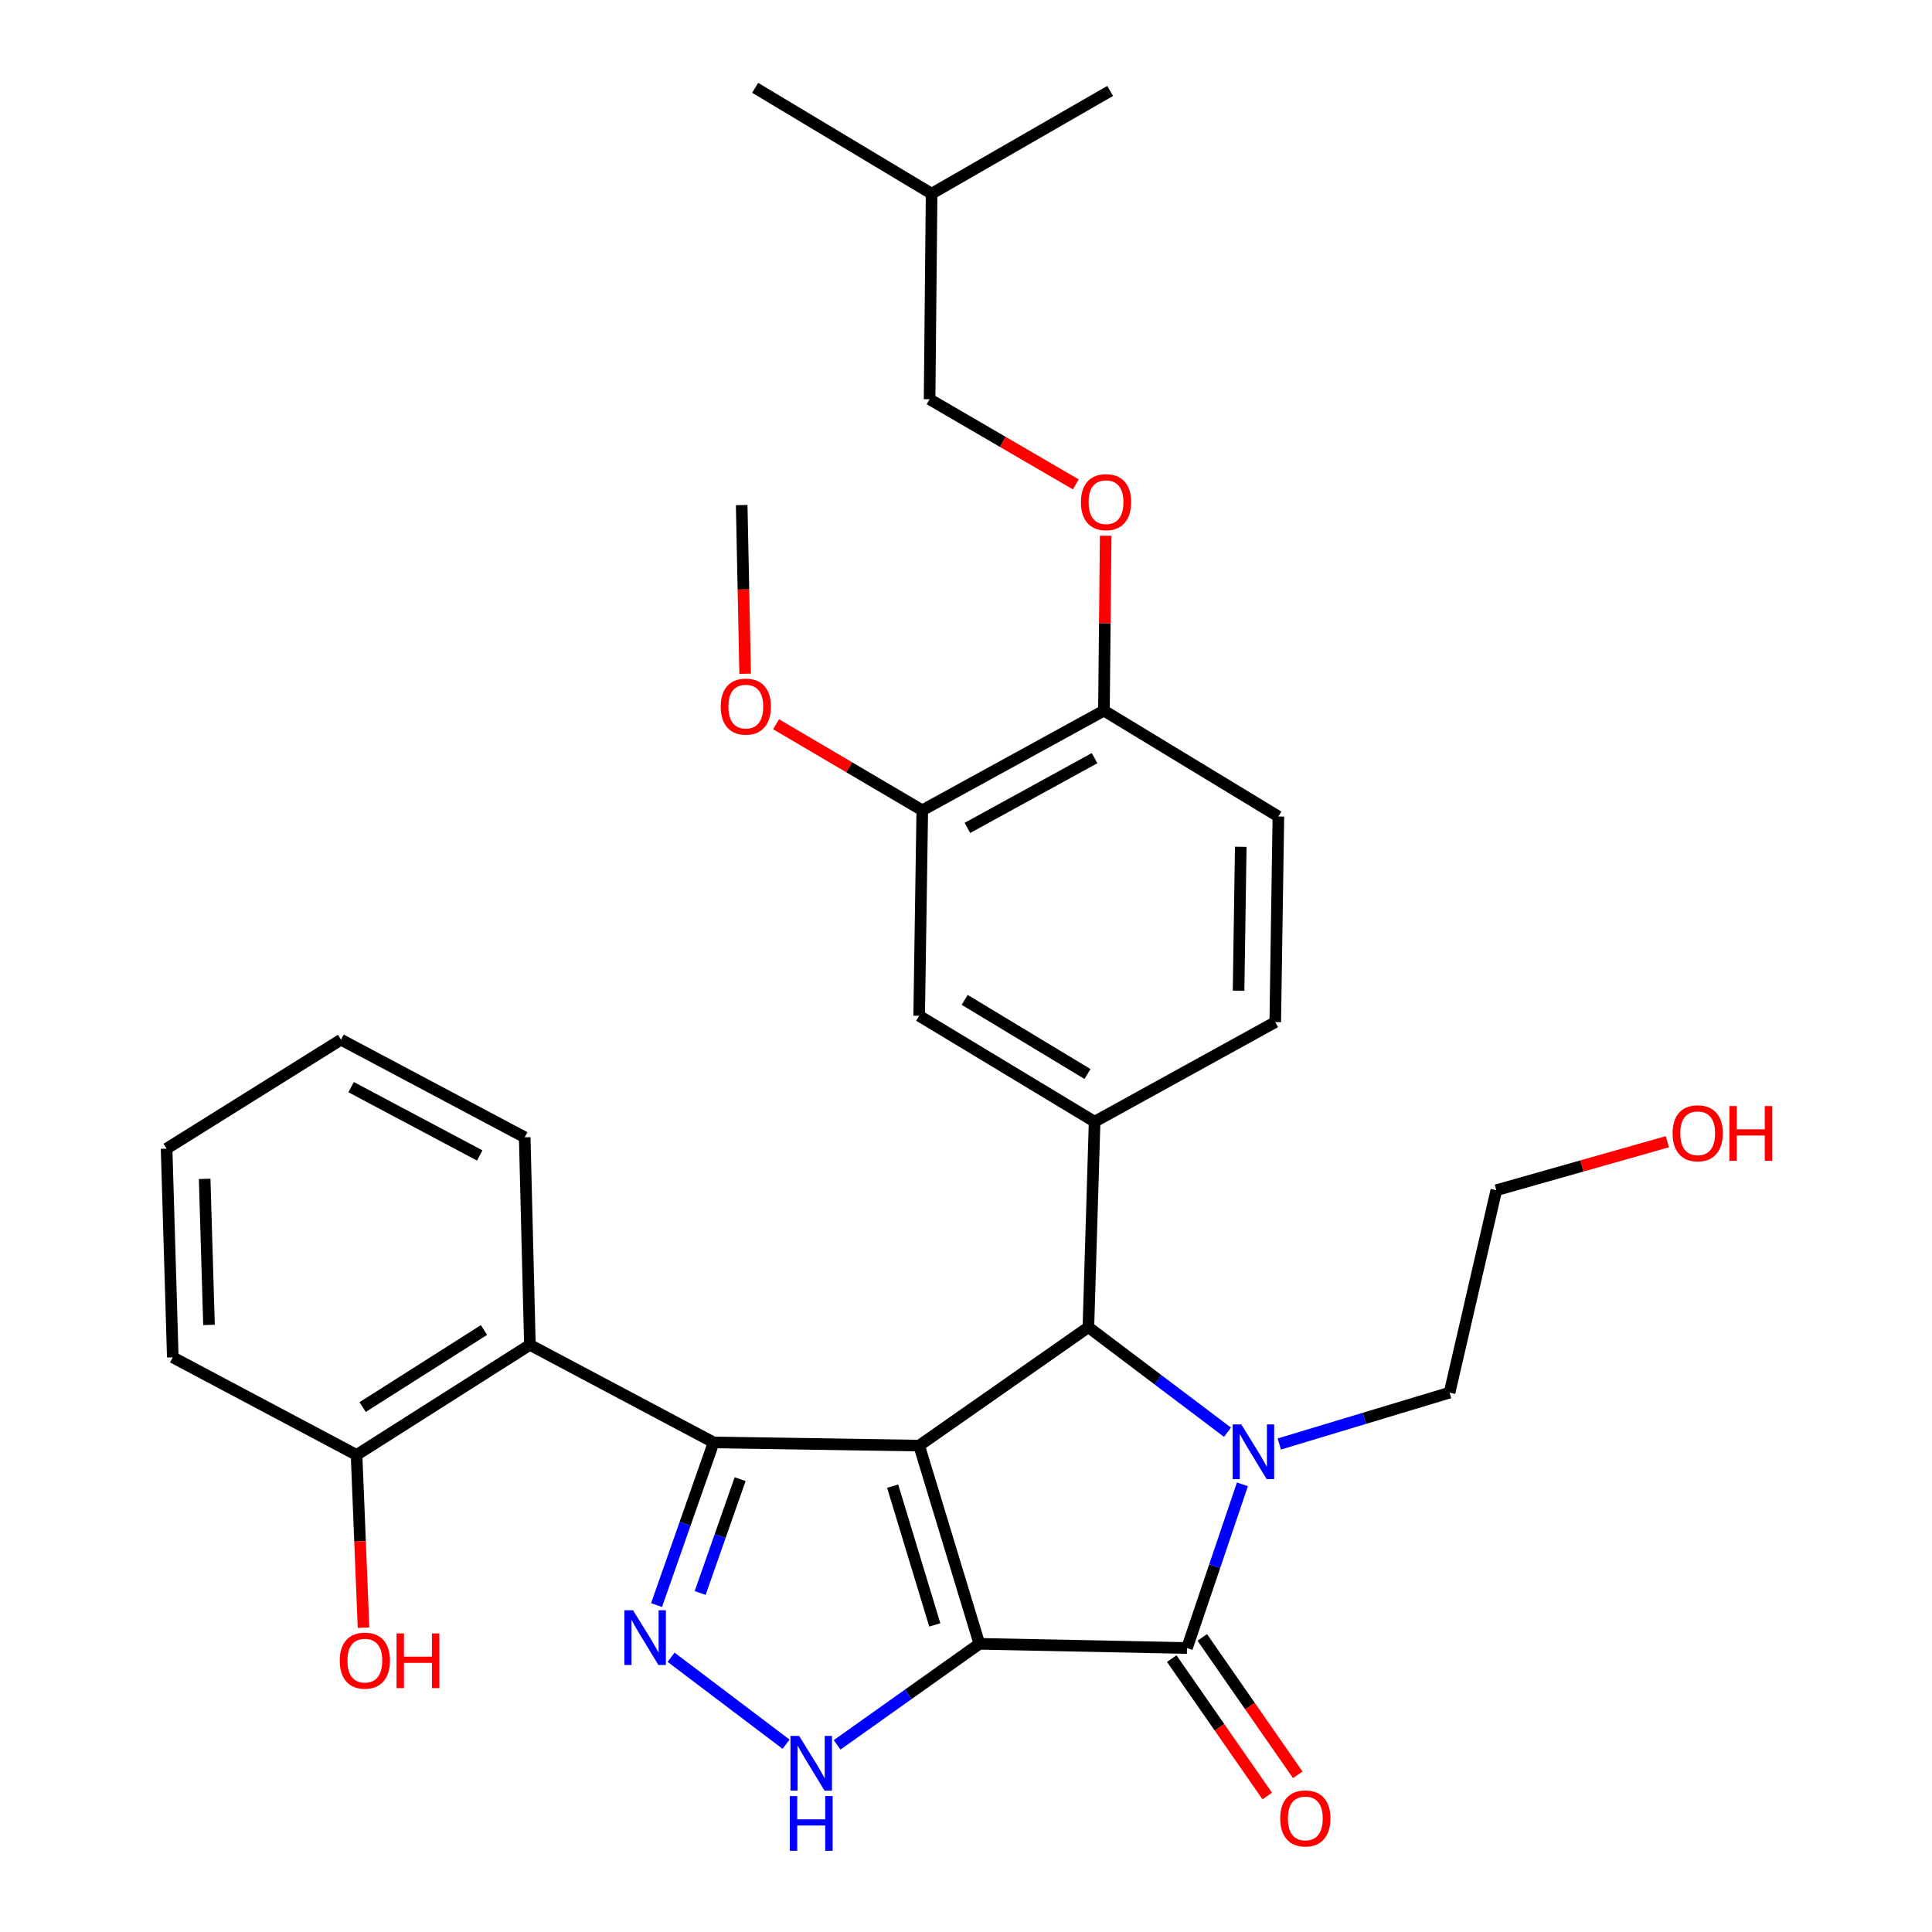 <?xml version='1.0' encoding='iso-8859-1'?>
<svg version='1.1' baseProfile='full'
              xmlns='http://www.w3.org/2000/svg'
                      xmlns:rdkit='http://www.rdkit.org/xml'
                      xmlns:xlink='http://www.w3.org/1999/xlink'
                  xml:space='preserve'
width='1000px' height='1000px' viewBox='0 0 1000 1000'>
<!-- END OF HEADER -->
<rect style='opacity:1.0;fill:#FFFFFF;stroke:none' width='1000' height='1000' x='0' y='0'> </rect>
<path class='bond-0' d='M 506.921,850.843 L 475.756,748.247' style='fill:none;fill-rule:evenodd;stroke:#000000;stroke-width:6px;stroke-linecap:butt;stroke-linejoin:miter;stroke-opacity:1' />
<path class='bond-0' d='M 483.846,841.043 L 462.031,769.226' style='fill:none;fill-rule:evenodd;stroke:#000000;stroke-width:6px;stroke-linecap:butt;stroke-linejoin:miter;stroke-opacity:1' />
<path class='bond-2' d='M 506.921,850.843 L 614.388,853.011' style='fill:none;fill-rule:evenodd;stroke:#000000;stroke-width:6px;stroke-linecap:butt;stroke-linejoin:miter;stroke-opacity:1' />
<path class='bond-6' d='M 506.921,850.843 L 470.111,876.988' style='fill:none;fill-rule:evenodd;stroke:#000000;stroke-width:6px;stroke-linecap:butt;stroke-linejoin:miter;stroke-opacity:1' />
<path class='bond-6' d='M 470.111,876.988 L 433.3,903.134' style='fill:none;fill-rule:evenodd;stroke:#0000FF;stroke-width:6px;stroke-linecap:butt;stroke-linejoin:miter;stroke-opacity:1' />
<path class='bond-1' d='M 475.756,748.247 L 369.379,746.602' style='fill:none;fill-rule:evenodd;stroke:#000000;stroke-width:6px;stroke-linecap:butt;stroke-linejoin:miter;stroke-opacity:1' />
<path class='bond-4' d='M 475.756,748.247 L 563.352,686.966' style='fill:none;fill-rule:evenodd;stroke:#000000;stroke-width:6px;stroke-linecap:butt;stroke-linejoin:miter;stroke-opacity:1' />
<path class='bond-8' d='M 369.379,746.602 L 274.273,696.09' style='fill:none;fill-rule:evenodd;stroke:#000000;stroke-width:6px;stroke-linecap:butt;stroke-linejoin:miter;stroke-opacity:1' />
<path class='bond-31' d='M 369.379,746.602 L 354.604,788.696' style='fill:none;fill-rule:evenodd;stroke:#000000;stroke-width:6px;stroke-linecap:butt;stroke-linejoin:miter;stroke-opacity:1' />
<path class='bond-31' d='M 354.604,788.696 L 339.83,830.79' style='fill:none;fill-rule:evenodd;stroke:#0000FF;stroke-width:6px;stroke-linecap:butt;stroke-linejoin:miter;stroke-opacity:1' />
<path class='bond-31' d='M 383.092,765.599 L 372.75,795.065' style='fill:none;fill-rule:evenodd;stroke:#000000;stroke-width:6px;stroke-linecap:butt;stroke-linejoin:miter;stroke-opacity:1' />
<path class='bond-31' d='M 372.75,795.065 L 362.407,824.531' style='fill:none;fill-rule:evenodd;stroke:#0000FF;stroke-width:6px;stroke-linecap:butt;stroke-linejoin:miter;stroke-opacity:1' />
<path class='bond-3' d='M 614.388,853.011 L 628.727,810.652' style='fill:none;fill-rule:evenodd;stroke:#000000;stroke-width:6px;stroke-linecap:butt;stroke-linejoin:miter;stroke-opacity:1' />
<path class='bond-3' d='M 628.727,810.652 L 643.067,768.293' style='fill:none;fill-rule:evenodd;stroke:#0000FF;stroke-width:6px;stroke-linecap:butt;stroke-linejoin:miter;stroke-opacity:1' />
<path class='bond-11' d='M 606.492,858.499 L 631.208,894.057' style='fill:none;fill-rule:evenodd;stroke:#000000;stroke-width:6px;stroke-linecap:butt;stroke-linejoin:miter;stroke-opacity:1' />
<path class='bond-11' d='M 631.208,894.057 L 655.923,929.615' style='fill:none;fill-rule:evenodd;stroke:#FF0000;stroke-width:6px;stroke-linecap:butt;stroke-linejoin:miter;stroke-opacity:1' />
<path class='bond-11' d='M 622.283,847.523 L 646.999,883.081' style='fill:none;fill-rule:evenodd;stroke:#000000;stroke-width:6px;stroke-linecap:butt;stroke-linejoin:miter;stroke-opacity:1' />
<path class='bond-11' d='M 646.999,883.081 L 671.714,918.639' style='fill:none;fill-rule:evenodd;stroke:#FF0000;stroke-width:6px;stroke-linecap:butt;stroke-linejoin:miter;stroke-opacity:1' />
<path class='bond-17' d='M 662.159,747.413 L 706.232,734.118' style='fill:none;fill-rule:evenodd;stroke:#0000FF;stroke-width:6px;stroke-linecap:butt;stroke-linejoin:miter;stroke-opacity:1' />
<path class='bond-17' d='M 706.232,734.118 L 750.305,720.822' style='fill:none;fill-rule:evenodd;stroke:#000000;stroke-width:6px;stroke-linecap:butt;stroke-linejoin:miter;stroke-opacity:1' />
<path class='bond-32' d='M 635.352,741.324 L 599.352,714.145' style='fill:none;fill-rule:evenodd;stroke:#0000FF;stroke-width:6px;stroke-linecap:butt;stroke-linejoin:miter;stroke-opacity:1' />
<path class='bond-32' d='M 599.352,714.145 L 563.352,686.966' style='fill:none;fill-rule:evenodd;stroke:#000000;stroke-width:6px;stroke-linecap:butt;stroke-linejoin:miter;stroke-opacity:1' />
<path class='bond-7' d='M 563.352,686.966 L 566.568,580.589' style='fill:none;fill-rule:evenodd;stroke:#000000;stroke-width:6px;stroke-linecap:butt;stroke-linejoin:miter;stroke-opacity:1' />
<path class='bond-5' d='M 347.355,857.789 L 406.878,902.814' style='fill:none;fill-rule:evenodd;stroke:#0000FF;stroke-width:6px;stroke-linecap:butt;stroke-linejoin:miter;stroke-opacity:1' />
<path class='bond-9' d='M 566.568,580.589 L 475.756,525.771' style='fill:none;fill-rule:evenodd;stroke:#000000;stroke-width:6px;stroke-linecap:butt;stroke-linejoin:miter;stroke-opacity:1' />
<path class='bond-9' d='M 562.884,555.902 L 499.316,517.53' style='fill:none;fill-rule:evenodd;stroke:#000000;stroke-width:6px;stroke-linecap:butt;stroke-linejoin:miter;stroke-opacity:1' />
<path class='bond-14' d='M 566.568,580.589 L 660.071,529.04' style='fill:none;fill-rule:evenodd;stroke:#000000;stroke-width:6px;stroke-linecap:butt;stroke-linejoin:miter;stroke-opacity:1' />
<path class='bond-13' d='M 274.273,696.09 L 184.552,753.076' style='fill:none;fill-rule:evenodd;stroke:#000000;stroke-width:6px;stroke-linecap:butt;stroke-linejoin:miter;stroke-opacity:1' />
<path class='bond-13' d='M 250.505,688.405 L 187.7,728.295' style='fill:none;fill-rule:evenodd;stroke:#000000;stroke-width:6px;stroke-linecap:butt;stroke-linejoin:miter;stroke-opacity:1' />
<path class='bond-21' d='M 274.273,696.09 L 271.592,588.665' style='fill:none;fill-rule:evenodd;stroke:#000000;stroke-width:6px;stroke-linecap:butt;stroke-linejoin:miter;stroke-opacity:1' />
<path class='bond-10' d='M 475.756,525.771 L 477.37,419.404' style='fill:none;fill-rule:evenodd;stroke:#000000;stroke-width:6px;stroke-linecap:butt;stroke-linejoin:miter;stroke-opacity:1' />
<path class='bond-19' d='M 477.37,419.404 L 439.527,397.134' style='fill:none;fill-rule:evenodd;stroke:#000000;stroke-width:6px;stroke-linecap:butt;stroke-linejoin:miter;stroke-opacity:1' />
<path class='bond-19' d='M 439.527,397.134 L 401.684,374.864' style='fill:none;fill-rule:evenodd;stroke:#FF0000;stroke-width:6px;stroke-linecap:butt;stroke-linejoin:miter;stroke-opacity:1' />
<path class='bond-33' d='M 477.37,419.404 L 571.397,367.823' style='fill:none;fill-rule:evenodd;stroke:#000000;stroke-width:6px;stroke-linecap:butt;stroke-linejoin:miter;stroke-opacity:1' />
<path class='bond-33' d='M 500.723,428.527 L 566.542,392.421' style='fill:none;fill-rule:evenodd;stroke:#000000;stroke-width:6px;stroke-linecap:butt;stroke-linejoin:miter;stroke-opacity:1' />
<path class='bond-12' d='M 571.397,367.823 L 661.684,422.62' style='fill:none;fill-rule:evenodd;stroke:#000000;stroke-width:6px;stroke-linecap:butt;stroke-linejoin:miter;stroke-opacity:1' />
<path class='bond-15' d='M 571.397,367.823 L 571.849,322.558' style='fill:none;fill-rule:evenodd;stroke:#000000;stroke-width:6px;stroke-linecap:butt;stroke-linejoin:miter;stroke-opacity:1' />
<path class='bond-15' d='M 571.849,322.558 L 572.301,277.293' style='fill:none;fill-rule:evenodd;stroke:#FF0000;stroke-width:6px;stroke-linecap:butt;stroke-linejoin:miter;stroke-opacity:1' />
<path class='bond-20' d='M 184.552,753.076 L 186.356,797.774' style='fill:none;fill-rule:evenodd;stroke:#000000;stroke-width:6px;stroke-linecap:butt;stroke-linejoin:miter;stroke-opacity:1' />
<path class='bond-20' d='M 186.356,797.774 L 188.161,842.472' style='fill:none;fill-rule:evenodd;stroke:#FF0000;stroke-width:6px;stroke-linecap:butt;stroke-linejoin:miter;stroke-opacity:1' />
<path class='bond-23' d='M 184.552,753.076 L 89.435,702.553' style='fill:none;fill-rule:evenodd;stroke:#000000;stroke-width:6px;stroke-linecap:butt;stroke-linejoin:miter;stroke-opacity:1' />
<path class='bond-16' d='M 660.071,529.04 L 661.684,422.62' style='fill:none;fill-rule:evenodd;stroke:#000000;stroke-width:6px;stroke-linecap:butt;stroke-linejoin:miter;stroke-opacity:1' />
<path class='bond-16' d='M 641.085,512.785 L 642.214,438.291' style='fill:none;fill-rule:evenodd;stroke:#000000;stroke-width:6px;stroke-linecap:butt;stroke-linejoin:miter;stroke-opacity:1' />
<path class='bond-18' d='M 556.834,250.724 L 518.993,228.687' style='fill:none;fill-rule:evenodd;stroke:#FF0000;stroke-width:6px;stroke-linecap:butt;stroke-linejoin:miter;stroke-opacity:1' />
<path class='bond-18' d='M 518.993,228.687 L 481.152,206.65' style='fill:none;fill-rule:evenodd;stroke:#000000;stroke-width:6px;stroke-linecap:butt;stroke-linejoin:miter;stroke-opacity:1' />
<path class='bond-25' d='M 750.305,720.822 L 774.493,616.058' style='fill:none;fill-rule:evenodd;stroke:#000000;stroke-width:6px;stroke-linecap:butt;stroke-linejoin:miter;stroke-opacity:1' />
<path class='bond-24' d='M 481.152,206.65 L 482.199,100.251' style='fill:none;fill-rule:evenodd;stroke:#000000;stroke-width:6px;stroke-linecap:butt;stroke-linejoin:miter;stroke-opacity:1' />
<path class='bond-26' d='M 385.688,348.728 L 384.793,305.077' style='fill:none;fill-rule:evenodd;stroke:#FF0000;stroke-width:6px;stroke-linecap:butt;stroke-linejoin:miter;stroke-opacity:1' />
<path class='bond-26' d='M 384.793,305.077 L 383.898,261.425' style='fill:none;fill-rule:evenodd;stroke:#000000;stroke-width:6px;stroke-linecap:butt;stroke-linejoin:miter;stroke-opacity:1' />
<path class='bond-27' d='M 271.592,588.665 L 176.507,538.142' style='fill:none;fill-rule:evenodd;stroke:#000000;stroke-width:6px;stroke-linecap:butt;stroke-linejoin:miter;stroke-opacity:1' />
<path class='bond-27' d='M 248.306,598.069 L 181.746,562.703' style='fill:none;fill-rule:evenodd;stroke:#000000;stroke-width:6px;stroke-linecap:butt;stroke-linejoin:miter;stroke-opacity:1' />
<path class='bond-22' d='M 863.014,590.952 L 818.754,603.505' style='fill:none;fill-rule:evenodd;stroke:#FF0000;stroke-width:6px;stroke-linecap:butt;stroke-linejoin:miter;stroke-opacity:1' />
<path class='bond-22' d='M 818.754,603.505 L 774.493,616.058' style='fill:none;fill-rule:evenodd;stroke:#000000;stroke-width:6px;stroke-linecap:butt;stroke-linejoin:miter;stroke-opacity:1' />
<path class='bond-34' d='M 89.435,702.553 L 86.23,594.541' style='fill:none;fill-rule:evenodd;stroke:#000000;stroke-width:6px;stroke-linecap:butt;stroke-linejoin:miter;stroke-opacity:1' />
<path class='bond-34' d='M 108.177,685.781 L 105.933,610.173' style='fill:none;fill-rule:evenodd;stroke:#000000;stroke-width:6px;stroke-linecap:butt;stroke-linejoin:miter;stroke-opacity:1' />
<path class='bond-28' d='M 482.199,100.251 L 390.864,45.455' style='fill:none;fill-rule:evenodd;stroke:#000000;stroke-width:6px;stroke-linecap:butt;stroke-linejoin:miter;stroke-opacity:1' />
<path class='bond-29' d='M 482.199,100.251 L 574.623,47.068' style='fill:none;fill-rule:evenodd;stroke:#000000;stroke-width:6px;stroke-linecap:butt;stroke-linejoin:miter;stroke-opacity:1' />
<path class='bond-30' d='M 176.507,538.142 L 86.23,594.541' style='fill:none;fill-rule:evenodd;stroke:#000000;stroke-width:6px;stroke-linecap:butt;stroke-linejoin:miter;stroke-opacity:1' />
<path  class='atom-4' d='M 642.508 737.292
L 651.788 752.292
Q 652.708 753.772, 654.188 756.452
Q 655.668 759.132, 655.748 759.292
L 655.748 737.292
L 659.508 737.292
L 659.508 765.612
L 655.628 765.612
L 645.668 749.212
Q 644.508 747.292, 643.268 745.092
Q 642.068 742.892, 641.708 742.212
L 641.708 765.612
L 638.028 765.612
L 638.028 737.292
L 642.508 737.292
' fill='#0000FF'/>
<path  class='atom-6' d='M 327.66 833.467
L 336.94 848.467
Q 337.86 849.947, 339.34 852.627
Q 340.82 855.307, 340.9 855.467
L 340.9 833.467
L 344.66 833.467
L 344.66 861.787
L 340.78 861.787
L 330.82 845.387
Q 329.66 843.467, 328.42 841.267
Q 327.22 839.067, 326.86 838.387
L 326.86 861.787
L 323.18 861.787
L 323.18 833.467
L 327.66 833.467
' fill='#0000FF'/>
<path  class='atom-7' d='M 413.632 898.498
L 422.912 913.498
Q 423.832 914.978, 425.312 917.658
Q 426.792 920.338, 426.872 920.498
L 426.872 898.498
L 430.632 898.498
L 430.632 926.818
L 426.752 926.818
L 416.792 910.418
Q 415.632 908.498, 414.392 906.298
Q 413.192 904.098, 412.832 903.418
L 412.832 926.818
L 409.152 926.818
L 409.152 898.498
L 413.632 898.498
' fill='#0000FF'/>
<path  class='atom-7' d='M 408.812 929.65
L 412.652 929.65
L 412.652 941.69
L 427.132 941.69
L 427.132 929.65
L 430.972 929.65
L 430.972 957.97
L 427.132 957.97
L 427.132 944.89
L 412.652 944.89
L 412.652 957.97
L 408.812 957.97
L 408.812 929.65
' fill='#0000FF'/>
<path  class='atom-12' d='M 662.637 941.21
Q 662.637 934.41, 665.997 930.61
Q 669.357 926.81, 675.637 926.81
Q 681.917 926.81, 685.277 930.61
Q 688.637 934.41, 688.637 941.21
Q 688.637 948.09, 685.237 952.01
Q 681.837 955.89, 675.637 955.89
Q 669.397 955.89, 665.997 952.01
Q 662.637 948.13, 662.637 941.21
M 675.637 952.69
Q 679.957 952.69, 682.277 949.81
Q 684.637 946.89, 684.637 941.21
Q 684.637 935.65, 682.277 932.85
Q 679.957 930.01, 675.637 930.01
Q 671.317 930.01, 668.957 932.81
Q 666.637 935.61, 666.637 941.21
Q 666.637 946.93, 668.957 949.81
Q 671.317 952.69, 675.637 952.69
' fill='#FF0000'/>
<path  class='atom-16' d='M 559.476 259.913
Q 559.476 253.113, 562.836 249.313
Q 566.196 245.513, 572.476 245.513
Q 578.756 245.513, 582.116 249.313
Q 585.476 253.113, 585.476 259.913
Q 585.476 266.793, 582.076 270.713
Q 578.676 274.593, 572.476 274.593
Q 566.236 274.593, 562.836 270.713
Q 559.476 266.833, 559.476 259.913
M 572.476 271.393
Q 576.796 271.393, 579.116 268.513
Q 581.476 265.593, 581.476 259.913
Q 581.476 254.353, 579.116 251.553
Q 576.796 248.713, 572.476 248.713
Q 568.156 248.713, 565.796 251.513
Q 563.476 254.313, 563.476 259.913
Q 563.476 265.633, 565.796 268.513
Q 568.156 271.393, 572.476 271.393
' fill='#FF0000'/>
<path  class='atom-20' d='M 373.035 365.735
Q 373.035 358.935, 376.395 355.135
Q 379.755 351.335, 386.035 351.335
Q 392.315 351.335, 395.675 355.135
Q 399.035 358.935, 399.035 365.735
Q 399.035 372.615, 395.635 376.535
Q 392.235 380.415, 386.035 380.415
Q 379.795 380.415, 376.395 376.535
Q 373.035 372.655, 373.035 365.735
M 386.035 377.215
Q 390.355 377.215, 392.675 374.335
Q 395.035 371.415, 395.035 365.735
Q 395.035 360.175, 392.675 357.375
Q 390.355 354.535, 386.035 354.535
Q 381.715 354.535, 379.355 357.335
Q 377.035 360.135, 377.035 365.735
Q 377.035 371.455, 379.355 374.335
Q 381.715 377.215, 386.035 377.215
' fill='#FF0000'/>
<path  class='atom-21' d='M 175.847 859.534
Q 175.847 852.734, 179.207 848.934
Q 182.567 845.134, 188.847 845.134
Q 195.127 845.134, 198.487 848.934
Q 201.847 852.734, 201.847 859.534
Q 201.847 866.414, 198.447 870.334
Q 195.047 874.214, 188.847 874.214
Q 182.607 874.214, 179.207 870.334
Q 175.847 866.454, 175.847 859.534
M 188.847 871.014
Q 193.167 871.014, 195.487 868.134
Q 197.847 865.214, 197.847 859.534
Q 197.847 853.974, 195.487 851.174
Q 193.167 848.334, 188.847 848.334
Q 184.527 848.334, 182.167 851.134
Q 179.847 853.934, 179.847 859.534
Q 179.847 865.254, 182.167 868.134
Q 184.527 871.014, 188.847 871.014
' fill='#FF0000'/>
<path  class='atom-21' d='M 205.247 845.454
L 209.087 845.454
L 209.087 857.494
L 223.567 857.494
L 223.567 845.454
L 227.407 845.454
L 227.407 873.774
L 223.567 873.774
L 223.567 860.694
L 209.087 860.694
L 209.087 873.774
L 205.247 873.774
L 205.247 845.454
' fill='#FF0000'/>
<path  class='atom-23' d='M 865.723 586.577
Q 865.723 579.777, 869.083 575.977
Q 872.443 572.177, 878.723 572.177
Q 885.003 572.177, 888.363 575.977
Q 891.723 579.777, 891.723 586.577
Q 891.723 593.457, 888.323 597.377
Q 884.923 601.257, 878.723 601.257
Q 872.483 601.257, 869.083 597.377
Q 865.723 593.497, 865.723 586.577
M 878.723 598.057
Q 883.043 598.057, 885.363 595.177
Q 887.723 592.257, 887.723 586.577
Q 887.723 581.017, 885.363 578.217
Q 883.043 575.377, 878.723 575.377
Q 874.403 575.377, 872.043 578.177
Q 869.723 580.977, 869.723 586.577
Q 869.723 592.297, 872.043 595.177
Q 874.403 598.057, 878.723 598.057
' fill='#FF0000'/>
<path  class='atom-23' d='M 895.123 572.497
L 898.963 572.497
L 898.963 584.537
L 913.443 584.537
L 913.443 572.497
L 917.283 572.497
L 917.283 600.817
L 913.443 600.817
L 913.443 587.737
L 898.963 587.737
L 898.963 600.817
L 895.123 600.817
L 895.123 572.497
' fill='#FF0000'/>
</svg>
